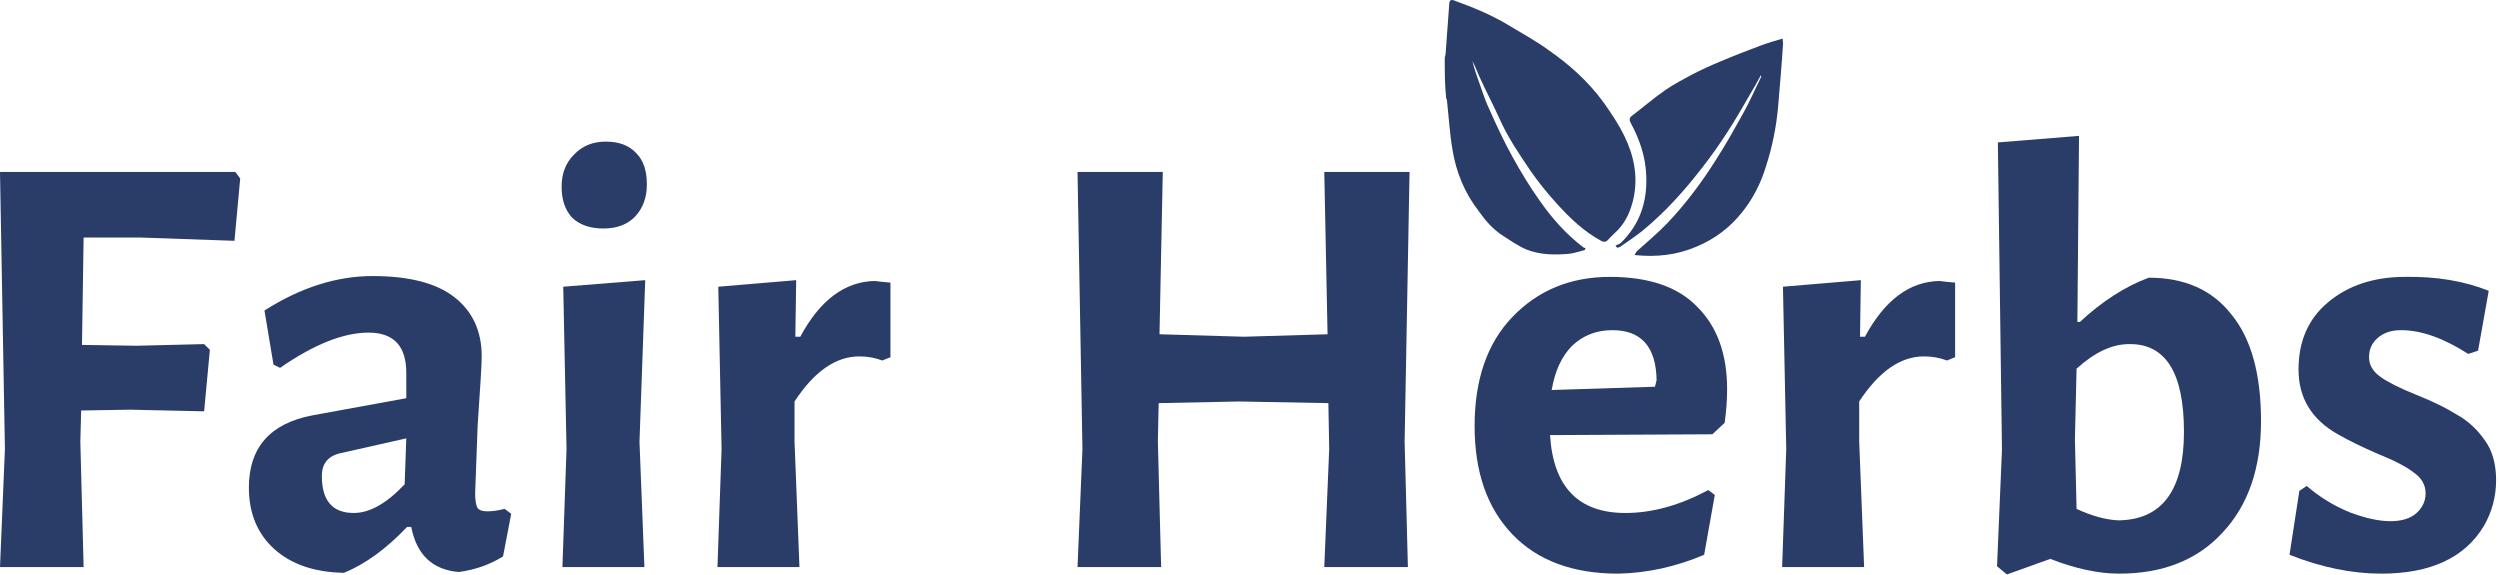 <svg width="552" height="127" viewBox="0 0 552 127" fill="none" xmlns="http://www.w3.org/2000/svg">
<path d="M531.047 61.135C537.925 61.014 544.08 62.04 549.51 64.212L547.157 77.425L544.985 78.15C539.554 74.65 534.607 72.9 530.142 72.9C527.97 72.9 526.22 73.504 524.893 74.71C523.686 75.796 523.082 77.184 523.082 78.874C523.082 80.563 523.927 82.011 525.617 83.218C527.306 84.425 529.961 85.752 533.581 87.2C537.201 88.648 540.158 90.096 542.451 91.544C544.864 92.872 546.916 94.742 548.605 97.156C550.294 99.448 551.139 102.405 551.139 106.025C551.139 109.645 550.234 113.024 548.424 116.162C544.2 123.161 536.658 126.66 525.798 126.66C519.281 126.66 512.524 125.273 505.524 122.497L507.697 108.378L509.326 107.292C512.101 109.706 515.239 111.637 518.738 113.085C522.238 114.412 525.255 115.076 527.789 115.076C530.323 115.076 532.254 114.472 533.581 113.266C534.909 112.059 535.572 110.611 535.572 108.921C535.572 107.111 534.728 105.603 533.038 104.396C531.349 103.069 528.694 101.681 525.074 100.233C521.453 98.664 518.497 97.216 516.204 95.889C510.412 92.63 507.516 87.864 507.516 81.589C507.516 75.314 509.688 70.366 514.032 66.746C518.497 63.005 524.169 61.135 531.047 61.135Z" fill="#2A3C68"/>
<path d="M474.434 61.315C482.399 61.315 488.493 64.03 492.716 69.46C497.061 74.77 499.233 82.614 499.233 92.992C499.233 103.37 496.397 111.576 490.725 117.609C485.174 123.643 477.572 126.66 467.918 126.66C463.332 126.66 458.264 125.574 452.713 123.402L443.119 126.841L440.947 125.031L442.033 99.327L441.128 31.448L459.048 30L458.686 71.09H459.229C464.177 66.504 469.245 63.246 474.434 61.315ZM467.737 114.894C477.391 114.773 482.218 108.257 482.218 95.345C482.218 82.312 478.175 75.856 470.09 75.977C466.349 75.977 462.488 77.787 458.505 81.407L458.143 96.974L458.505 112.36C461.884 113.929 464.961 114.773 467.737 114.894Z" fill="#2A3C68"/>
<path d="M428.251 62.04C429.096 62.161 430.242 62.282 431.69 62.402V78.874L429.88 79.598C428.312 78.995 426.622 78.693 424.812 78.693C419.623 78.693 414.856 82.012 410.512 88.649V97.519L411.598 125.213H393.497L394.402 99.148L393.678 63.307L410.874 61.859L410.693 74.349H411.779C416.123 66.264 421.614 62.161 428.251 62.04Z" fill="#2A3C68"/>
<path d="M342.246 96.07C342.97 107.534 348.521 113.266 358.899 113.266C364.812 113.266 370.906 111.576 377.181 108.198L378.629 109.284L376.276 122.497C370.001 125.152 363.666 126.54 357.27 126.661C347.254 126.661 339.471 123.765 333.92 117.972C328.369 112.18 325.593 104.215 325.593 94.079C325.593 83.822 328.369 75.797 333.92 70.004C339.591 64.091 346.772 61.135 355.46 61.135C364.149 61.135 370.605 63.367 374.828 67.832C379.172 72.176 381.345 78.21 381.345 85.933C381.345 88.347 381.164 90.82 380.802 93.355L378.086 95.889L342.246 96.07ZM356.003 72.9C352.504 72.9 349.547 74.047 347.134 76.34C344.841 78.632 343.332 81.891 342.608 86.114L365.416 85.39L365.778 83.942C365.657 76.581 362.399 72.9 356.003 72.9Z" fill="#2A3C68"/>
<path d="M310.864 125.212H292.401L293.487 99.147L293.306 89.01L273.576 88.648L255.837 89.01L255.656 97.517L256.38 125.212H237.917L239.003 99.147L237.917 37.965H256.742L256.018 73.805L274.662 74.348L293.125 73.805L292.401 37.965H311.226L310.14 97.517L310.864 125.212Z" fill="#2A3C68"/>
<path d="M193.172 62.04C194.017 62.161 195.163 62.282 196.611 62.402V78.874L194.801 79.598C193.232 78.995 191.543 78.693 189.733 78.693C184.544 78.693 179.777 82.012 175.433 88.649V97.519L176.519 125.213H158.418L159.323 99.148L158.599 63.307L175.795 61.859L175.614 74.349H176.7C181.044 66.264 186.535 62.161 193.172 62.04Z" fill="#2A3C68"/>
<path d="M133.777 31.268C136.673 31.268 138.906 32.112 140.474 33.802C142.043 35.37 142.828 37.663 142.828 40.68C142.828 43.576 141.983 45.929 140.293 47.74C138.604 49.55 136.251 50.455 133.234 50.455C130.338 50.455 128.045 49.67 126.356 48.102C124.787 46.412 124.002 44.119 124.002 41.223C124.002 38.327 124.907 35.974 126.718 34.164C128.528 32.233 130.881 31.268 133.777 31.268ZM142.285 125.212H124.183L125.089 99.147L124.364 63.306L142.466 61.858L141.198 97.518L142.285 125.212Z" fill="#2A3C68"/>
<path d="M82.288 60.953C90.373 60.953 96.407 62.522 100.389 65.659C104.371 68.797 106.362 73.141 106.362 78.692C106.362 80.261 106.06 85.39 105.457 94.078C105.457 94.078 105.276 99.026 104.914 108.921C104.914 110.49 105.095 111.576 105.457 112.179C105.819 112.662 106.543 112.903 107.629 112.903C108.715 112.903 109.982 112.722 111.43 112.36L112.879 113.446L111.068 122.859C108.172 124.669 104.914 125.815 101.294 126.298C95.501 125.815 92.002 122.497 90.795 116.342H89.89C85.305 121.169 80.659 124.548 75.952 126.479C69.436 126.358 64.307 124.609 60.566 121.23C56.825 117.851 54.955 113.326 54.955 107.654C54.955 98.845 59.601 93.535 68.893 91.725L89.709 87.924V82.312C89.709 76.399 86.934 73.443 81.383 73.443C75.832 73.443 69.315 76.037 61.834 81.226L60.385 80.502L58.394 68.556C66.359 63.487 74.323 60.953 82.288 60.953ZM75.228 100.051C72.453 100.655 71.065 102.344 71.065 105.12C71.065 110.55 73.418 113.265 78.124 113.265C81.624 113.265 85.365 111.153 89.347 106.93L89.709 96.793L75.228 100.051Z" fill="#2A3C68"/>
<path d="M18.101 76.158L30.229 76.339L45.072 75.977L46.339 77.244L45.072 90.82L28.781 90.458L17.92 90.639L17.739 97.517L18.463 125.212H0L1.086 99.147L0 37.965H51.95L53.036 39.413L51.769 53.17L30.953 52.446H18.463L18.101 76.158Z" fill="#2A3C68"/>
<path d="M319 12.716C319.1 12.416 319.2 12.016 319.2 11.716C319.5 8.116 319.7 4.416 320 0.816C320 0.116 320.4 -0.184 321.1 0.116C325.2 1.616 329.2 3.216 333 5.516C336 7.316 339.1 9.016 342 11.116C346.6 14.316 350.7 18.016 354 22.516C355.7 24.916 357.4 27.416 358.7 30.116C360.8 34.416 361.7 39.016 360.7 43.716C360.1 46.416 359.1 48.816 357.2 50.816C356.5 51.516 355.7 52.216 355 53.016C354.6 53.416 354.2 53.516 353.6 53.216C349.7 51.116 346.6 48.116 343.7 44.916C341.6 42.616 339.6 40.116 337.8 37.516C335.3 33.816 332.8 30.116 331 26.016C329.6 22.916 328 19.916 326.6 16.816C326.1 15.716 325.7 14.516 325.1 13.516C325.4 14.616 325.7 15.716 326.1 16.816C327 19.216 327.7 21.716 328.8 24.016C330.4 27.616 332 31.116 333.9 34.516C335.7 37.816 337.7 41.116 339.9 44.216C342.6 48.116 345.8 51.716 349.6 54.616C349.7 54.716 350 54.716 350.1 54.816C350 54.916 350 55.116 349.9 55.216C348.8 55.516 347.8 55.816 346.7 56.016C343.4 56.316 340.2 56.316 337.1 55.116C335.2 54.316 333.5 53.116 331.8 52.016C329.6 50.616 328 48.716 326.5 46.616C323.4 42.616 321.5 38.016 320.7 33.016C320.1 29.516 319.9 25.916 319.5 22.316C319.5 22.116 319.4 21.816 319.3 21.616C319 18.616 319 15.716 319 12.716Z" fill="#2A3C68"/>
<path d="M356.7 54.216C357.1 54.016 357.6 53.916 357.9 53.616C362 49.616 363.7 44.716 363.5 39.016C363.4 34.816 362.1 30.916 360.1 27.216C359.7 26.516 359.7 26.016 360.4 25.516C362.9 23.616 365.2 21.616 367.8 19.816C369.6 18.616 371.6 17.516 373.5 16.516C375.6 15.416 377.8 14.416 380 13.516C382.8 12.316 385.7 11.216 388.6 10.116C390.2 9.516 391.9 9.016 393.6 8.516C393.6 8.916 393.7 9.216 393.7 9.616C393.4 14.316 393 18.916 392.6 23.616C392.2 28.116 391.3 32.516 389.9 36.816C388.8 40.416 387.1 43.816 384.7 46.816C382 50.216 378.7 52.716 374.7 54.416C370.3 56.316 365.8 56.816 360.9 56.316C361.2 55.816 361.3 55.516 361.6 55.316C363.8 53.316 366.2 51.316 368.2 49.216C372.2 45.016 375.7 40.316 378.8 35.416C381 32.016 383 28.416 385 24.816C386.4 22.316 387.5 19.716 388.8 17.116C388.9 17.016 388.9 16.816 388.8 16.616C388 18.116 387.2 19.516 386.3 21.016C383.2 26.516 379.9 31.816 376 36.816C372 42.016 367.7 46.816 362.7 50.916C361.1 52.216 359.4 53.316 357.7 54.516C357.5 54.616 357.3 54.616 357.1 54.716C357 54.616 356.8 54.416 356.7 54.216Z" fill="#2A3C68"/>
</svg>
